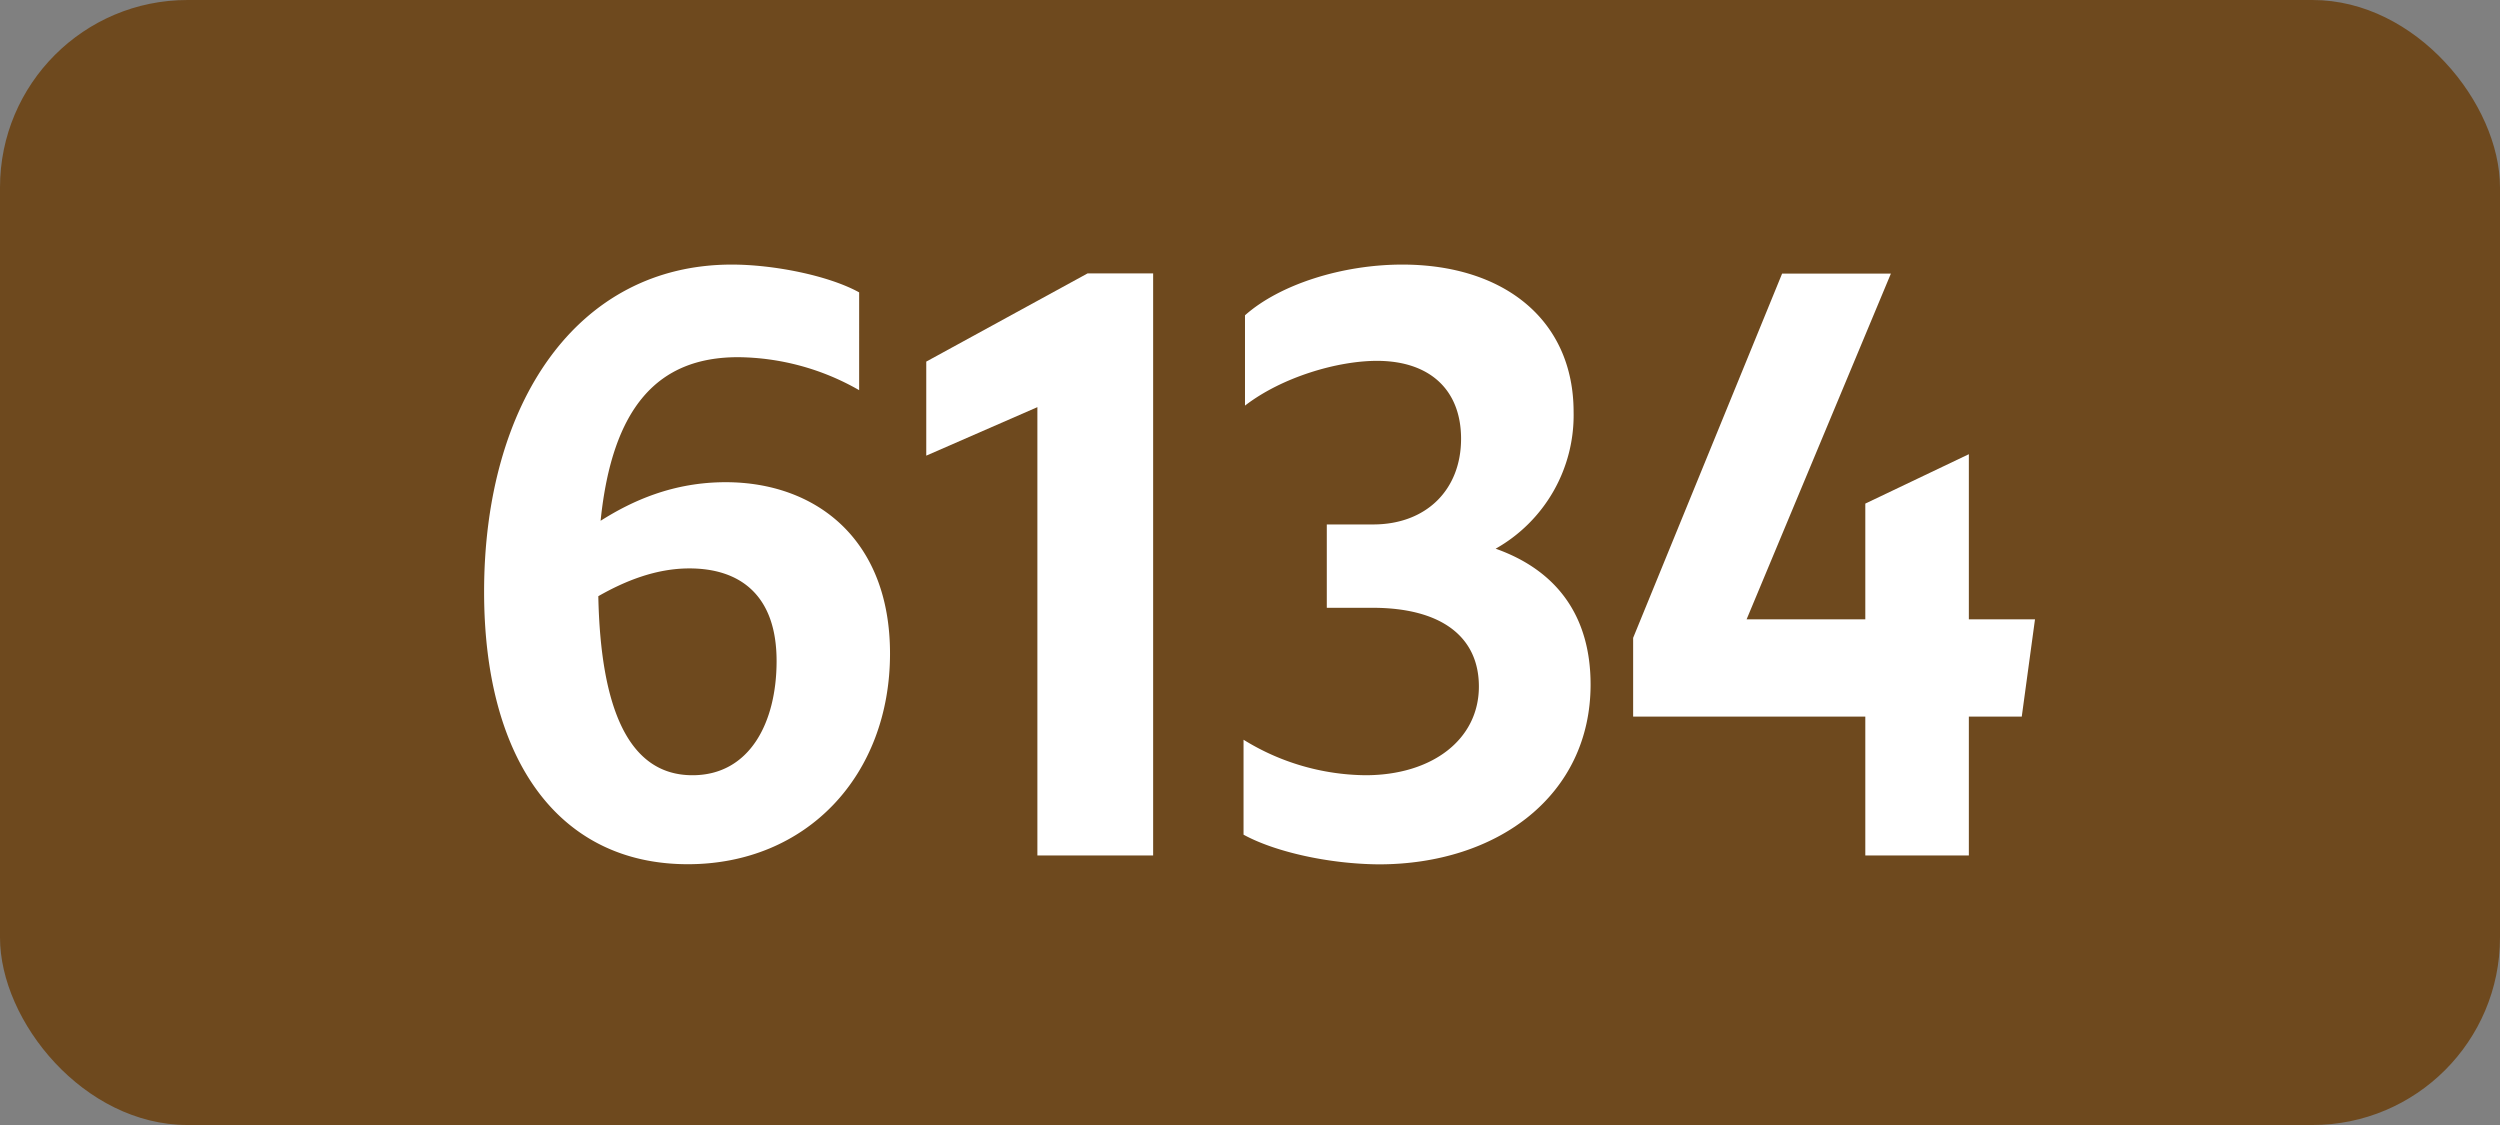 <svg xmlns="http://www.w3.org/2000/svg" viewBox="0 0 566.93 255.12"><rect x="0" y="0" width="566.93" height="255.12" fill="#808080" stroke="none"/><defs><style>.cls-1{fill:#6e491e;}.cls-2{fill:#fff;}</style></defs><g id="Calque_2" data-name="Calque 2"><g id="indices_de_ligne" data-name="indices de ligne"><rect class="cls-1" width="566.93" height="255.12" rx="42.52"/><path class="cls-2" d="M167.36,81c-18.21,0-28.53,11.38-31.16,37.1,7.18-4.55,16.45-8.75,28.36-8.75,20.3,0,37.27,12.78,37.27,38.85,0,27.65-18.9,47.78-45.85,47.78-29,0-46.2-23.28-46.2-61.78,0-42.7,21-74.2,56.17-74.2,9.45,0,21.88,2.45,28.88,6.3V88.48A56.05,56.05,0,0,0,167.36,81ZM135.68,135.2c.52,25.38,6.82,40.6,21.35,40.6,12.95,0,19.08-11.9,19.08-25.9,0-15.05-8.4-21-19.78-21C148.81,128.9,141.8,131.7,135.68,135.2Z"/><path class="cls-2" d="M235.25,194V92.33l-25.2,11V82l36.58-20H261.5V194Z"/><path class="cls-2" d="M282,189.28V167.75a53.44,53.44,0,0,0,27.65,8.05c15.05,0,25.72-8.05,25.72-20.12,0-11.2-8.4-17.85-24.15-17.85H300.88v-18.9h10.5c12.07,0,19.95-7.88,19.95-19.43,0-11-7-17.67-19.08-17.67-8.92,0-21.52,3.67-29.92,10.15V71.5C290.2,64.5,304.38,60,318,60c23.1,0,38.85,12.6,38.85,33.43a34.75,34.75,0,0,1-17.68,31c13.83,4.9,21.53,15.23,21.53,30.8,0,25.2-21.18,40.78-48,40.78C301.23,195.93,289,193.13,282,189.28Z"/><path class="cls-2" d="M423,162.5H370.35V144.65l33.78-82.6H428.8l-32.72,78.4H423V114.2L446.48,103v37.45h15l-3,22.05H446.48V194H423Z"/></g></g></svg>